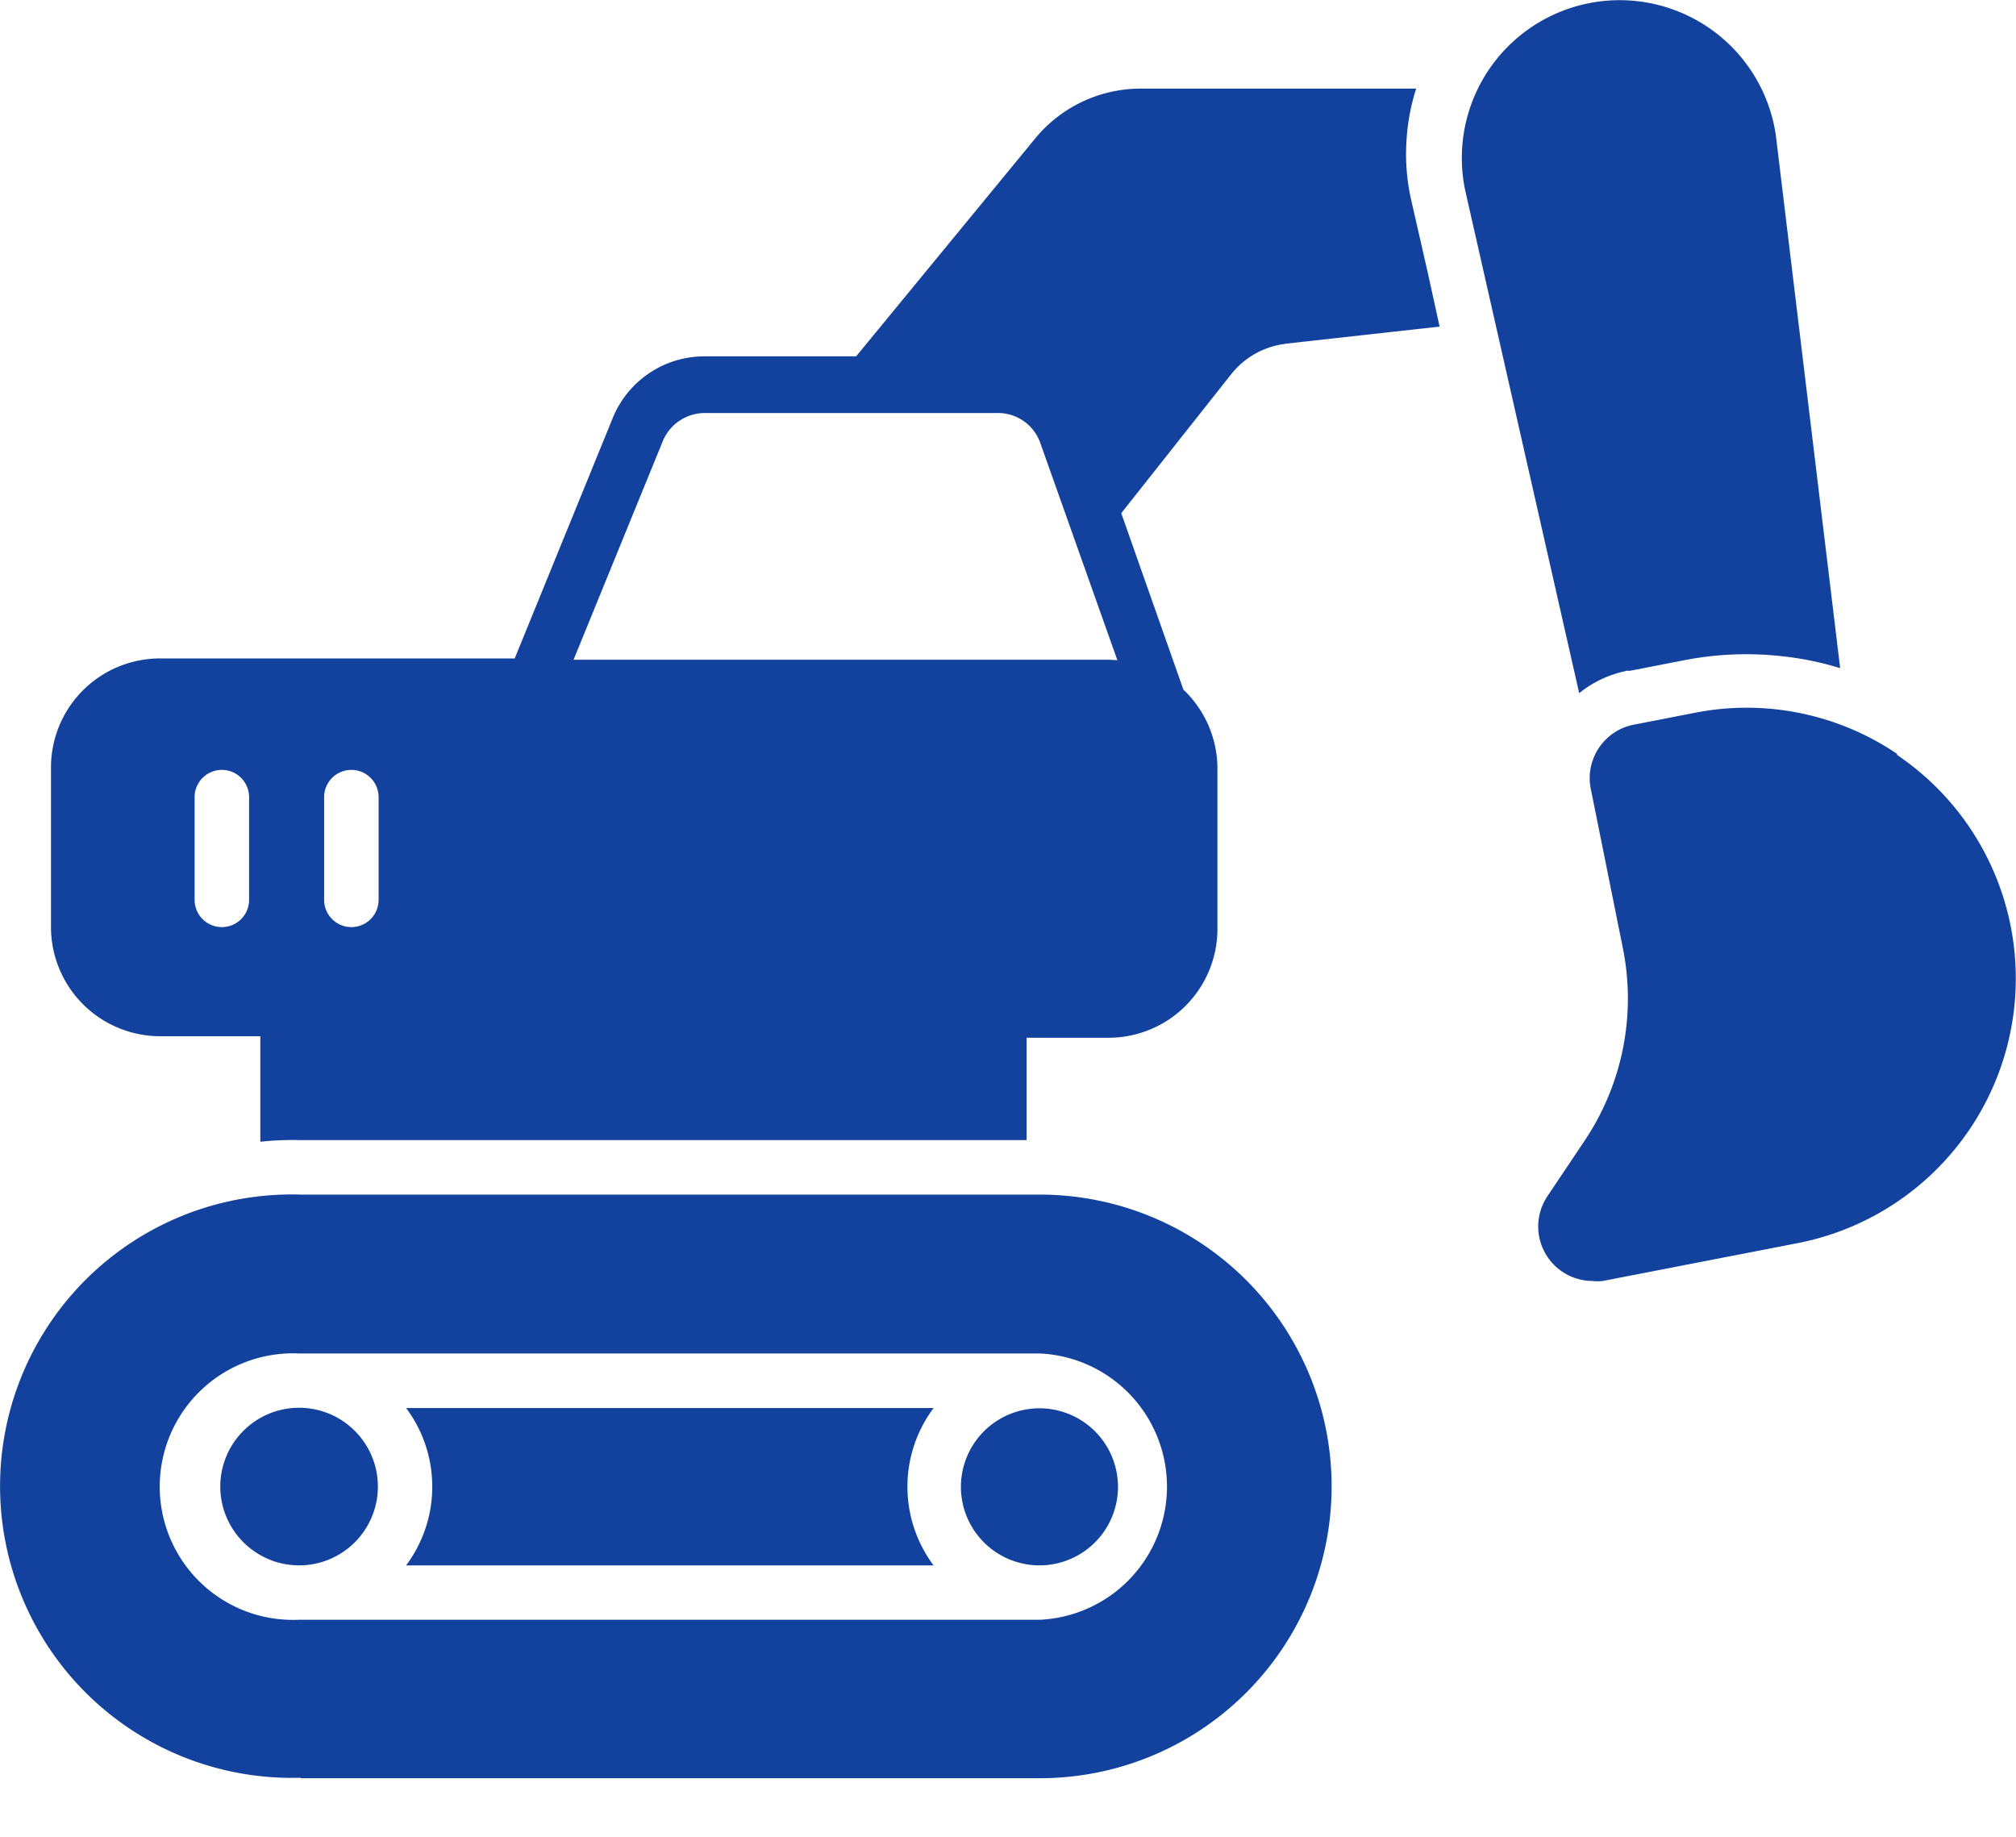 <?xml version="1.0" encoding="UTF-8"?> <svg xmlns="http://www.w3.org/2000/svg" xmlns:xlink="http://www.w3.org/1999/xlink" width="45" height="41" viewBox="0 0 45 41"><defs><clipPath id="clip-equipamentos"><rect width="45" height="41"></rect></clipPath></defs><g id="equipamentos" clip-path="url(#clip-equipamentos)"><g id="equipamentos-2" data-name="equipamentos" transform="translate(-11.315 -13.727)"><g id="Grupo_8225" data-name="Grupo 8225" transform="translate(11.317 13.726)"><path id="Caminho_8284" data-name="Caminho 8284" d="M70.822,28.7h.1l1.216-.237a7.219,7.219,0,0,1,2.216-.084,6.79,6.79,0,0,1,1.26.262l-1.435-11.89a3.523,3.523,0,1,0-6.937,1.216L69.789,29.2a2.44,2.44,0,0,1,1.034-.493Z" transform="translate(-34.541 -13.726)" fill="#12429d"></path><path id="Caminho_8285" data-name="Caminho 8285" d="M78.1,41.8a5.985,5.985,0,0,0-4.532-.913l-1.314.256a1.216,1.216,0,0,0-.986,1.46l.717,3.56a5.7,5.7,0,0,1-.851,4.26l-.84,1.253A1.216,1.216,0,0,0,71.3,53.566a.973.973,0,0,0,.23,0l4.363-.847v0a6.02,6.02,0,0,0,2.209-10.894Z" transform="translate(-35.757 -24.972)" fill="#12429d"></path><path id="Caminho_8286" data-name="Caminho 8286" d="M40.811,22.809l3.45-.383-.267-1.216-.365-1.6h0a4.63,4.63,0,0,1-.11-1.278,4.7,4.7,0,0,1,.219-1.218H37.58a3.045,3.045,0,0,0-2.343,1.109l-4,4.867h-3.37A2.209,2.209,0,0,0,25.8,24.477l-2.184,5.356H15.7a2.434,2.434,0,0,0-2.435,2.432v3.567A2.439,2.439,0,0,0,15.7,38.266h2.238v2.355a6.9,6.9,0,0,1,.894-.037h16.21V38.3h1.825a2.431,2.431,0,0,0,2.435-2.435V32.3a2.433,2.433,0,0,0-.76-1.771l-1.387-3.938L39.6,23.5l0,0a1.826,1.826,0,0,1,1.218-.689ZM17.687,35.222a.608.608,0,1,1-1.216,0V32.929a.608.608,0,1,1,1.216,0Zm2.891,0a.608.608,0,1,1-1.216,0V32.929a.608.608,0,1,1,1.216,0Zm16.308-5.36H24.93l2-4.9h0a1.017,1.017,0,0,1,.938-.607h6.51a1,1,0,0,1,.963.65l1.727,4.867Z" transform="translate(-12.129 -15.135)" fill="#12429d"></path><path id="Caminho_8287" data-name="Caminho 8287" d="M49.791,71.039a1.753,1.753,0,1,0-1.244-.511,1.756,1.756,0,0,0,1.244.511Z" transform="translate(-26.584 -36.097)" fill="#12429d"></path><path id="Caminho_8288" data-name="Caminho 8288" d="M18.025,72.4h16.5a6.513,6.513,0,0,0,0-13.027h-16.5a6.511,6.511,0,1,0,0,13.016Zm-.037-9.481,16.534,0a2.975,2.975,0,0,1,0,5.944H17.989a2.975,2.975,0,1,1,0-5.944Z" transform="translate(-11.317 -32.707)" fill="#12429d"></path><path id="Caminho_8289" data-name="Caminho 8289" d="M38.606,71.043a2.933,2.933,0,0,1,0-3.512H26.832a2.933,2.933,0,0,1,0,3.512Z" transform="translate(-17.769 -36.101)" fill="#12429d"></path><path id="Caminho_8290" data-name="Caminho 8290" d="M21.487,71.039a1.759,1.759,0,1,0-1.757-1.752,1.762,1.762,0,0,0,1.757,1.752Z" transform="translate(-14.815 -36.097)" fill="#12429d"></path></g></g></g></svg> 